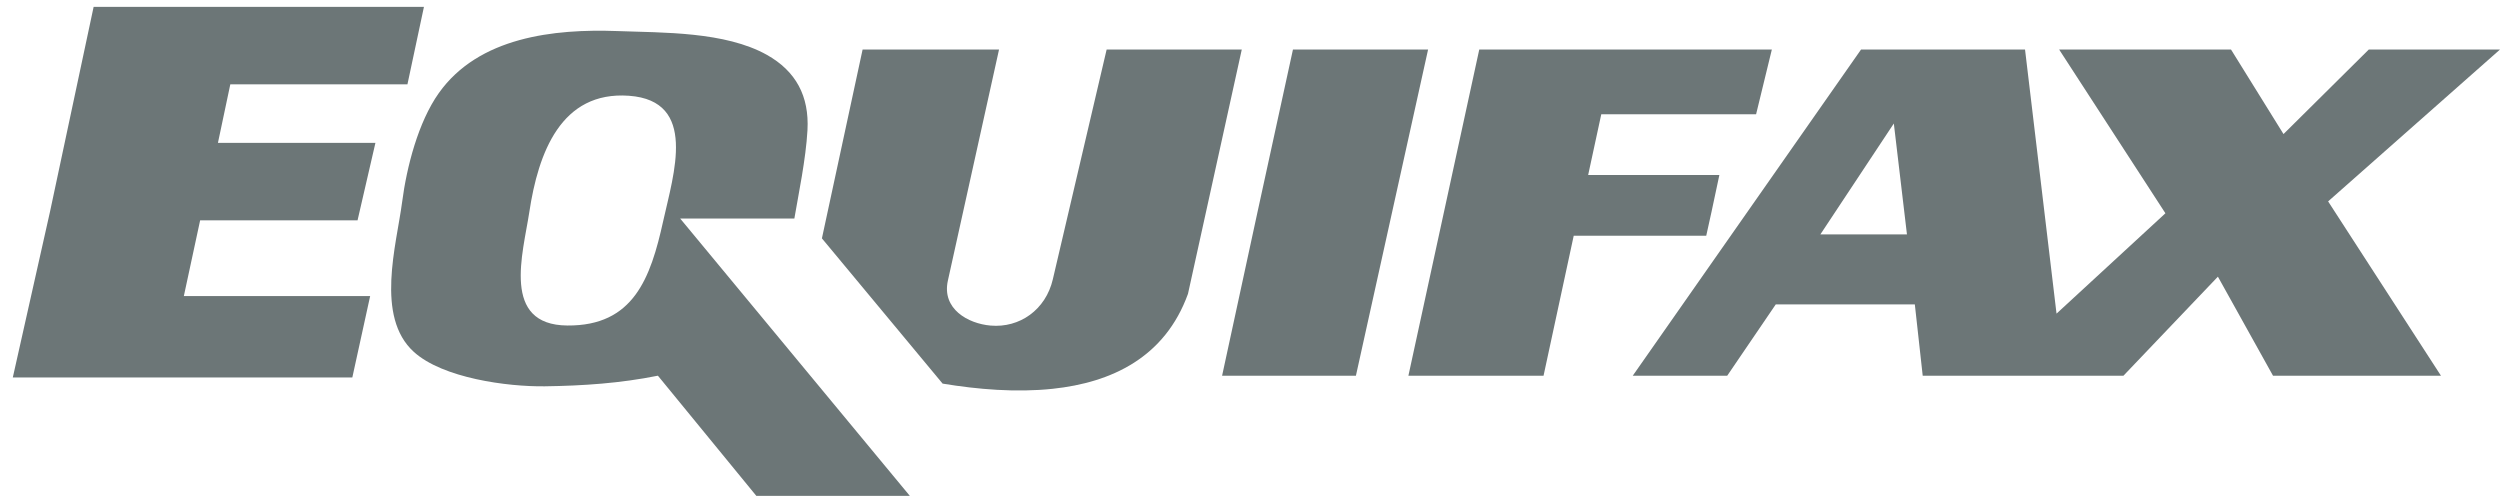 <?xml version="1.0" encoding="UTF-8"?> <svg xmlns="http://www.w3.org/2000/svg" width="205" height="41" viewBox="0 0 205 41" fill="none"><g clip-path="url(#clip0_5392_3288)"><path fill-rule="evenodd" clip-rule="evenodd" d="M33.293 6.769L34.584 0.707H7.795L4.244 17.381L1.231 30.808H28.774L30.173 24.42H14.896L16.294 17.922H29.204L30.603 11.859H17.692L18.768 6.769H33.293Z" fill="#6C7677" stroke="#6C7677" stroke-width="0.29" stroke-miterlimit="2.613"></path><path fill-rule="evenodd" clip-rule="evenodd" d="M55.777 17.922H65.137C65.468 15.965 66.084 13.045 66.213 10.668C66.363 7.885 65.271 5.836 62.878 4.495C59.45 2.583 54.398 2.685 50.613 2.547C45.425 2.357 39.25 3.03 35.981 7.635C34.295 10.011 33.347 13.691 32.974 16.569C32.514 20.08 30.753 25.972 33.937 28.857C36.305 31.005 41.603 31.72 44.683 31.677C47.82 31.633 50.865 31.427 53.948 30.807L62.017 40.659H74.604L55.777 17.922ZM54.379 18.139C53.349 22.807 51.947 26.735 46.525 26.692C41.08 26.652 42.887 20.794 43.405 17.382C44.138 12.533 46.001 7.448 51.582 7.853C57.231 8.265 55.237 14.257 54.379 18.139Z" fill="#6C7677"></path><path fill-rule="evenodd" clip-rule="evenodd" d="M106.022 4.063L103.117 17.381L100.212 30.808H111.185L117.103 4.063H106.022Z" fill="#6C7677"></path><path fill-rule="evenodd" clip-rule="evenodd" d="M144 9.368L145.291 4.063H121.299L115.489 30.808H126.571L129.045 19.33H139.912L140.342 17.381L140.988 14.349H130.229L131.305 9.368H144Z" fill="#6C7677"></path><path fill-rule="evenodd" clip-rule="evenodd" d="M70.733 4.063H81.921L77.726 23.012C77.213 25.329 79.374 26.537 81.227 26.697C83.61 26.905 85.748 25.407 86.332 22.904L90.744 4.064H101.825L97.414 24.096C95.525 29.318 91.15 31.369 86.32 31.881C83.324 32.2 80.154 31.93 77.295 31.457L67.397 19.546L70.733 4.063Z" fill="#6C7677"></path><path fill-rule="evenodd" clip-rule="evenodd" d="M168.85 4.063H182.944L187.247 10.993L194.239 4.063H204.998L190.906 16.514L200.158 30.808H186.387L181.868 22.686L174.123 30.808H157.662L157.016 24.961H145.612L141.632 30.808H133.886L152.605 4.063H166.053L168.635 25.718L177.564 17.489L168.85 4.063ZM149.27 19.222L155.294 10.126L156.37 19.222H149.27Z" fill="#6C7677"></path></g><defs><clipPath id="clip0_5392_3288"><rect width="204.191" height="40.291" fill="white" transform="translate(0.81 0.368)"></rect></clipPath></defs></svg> 